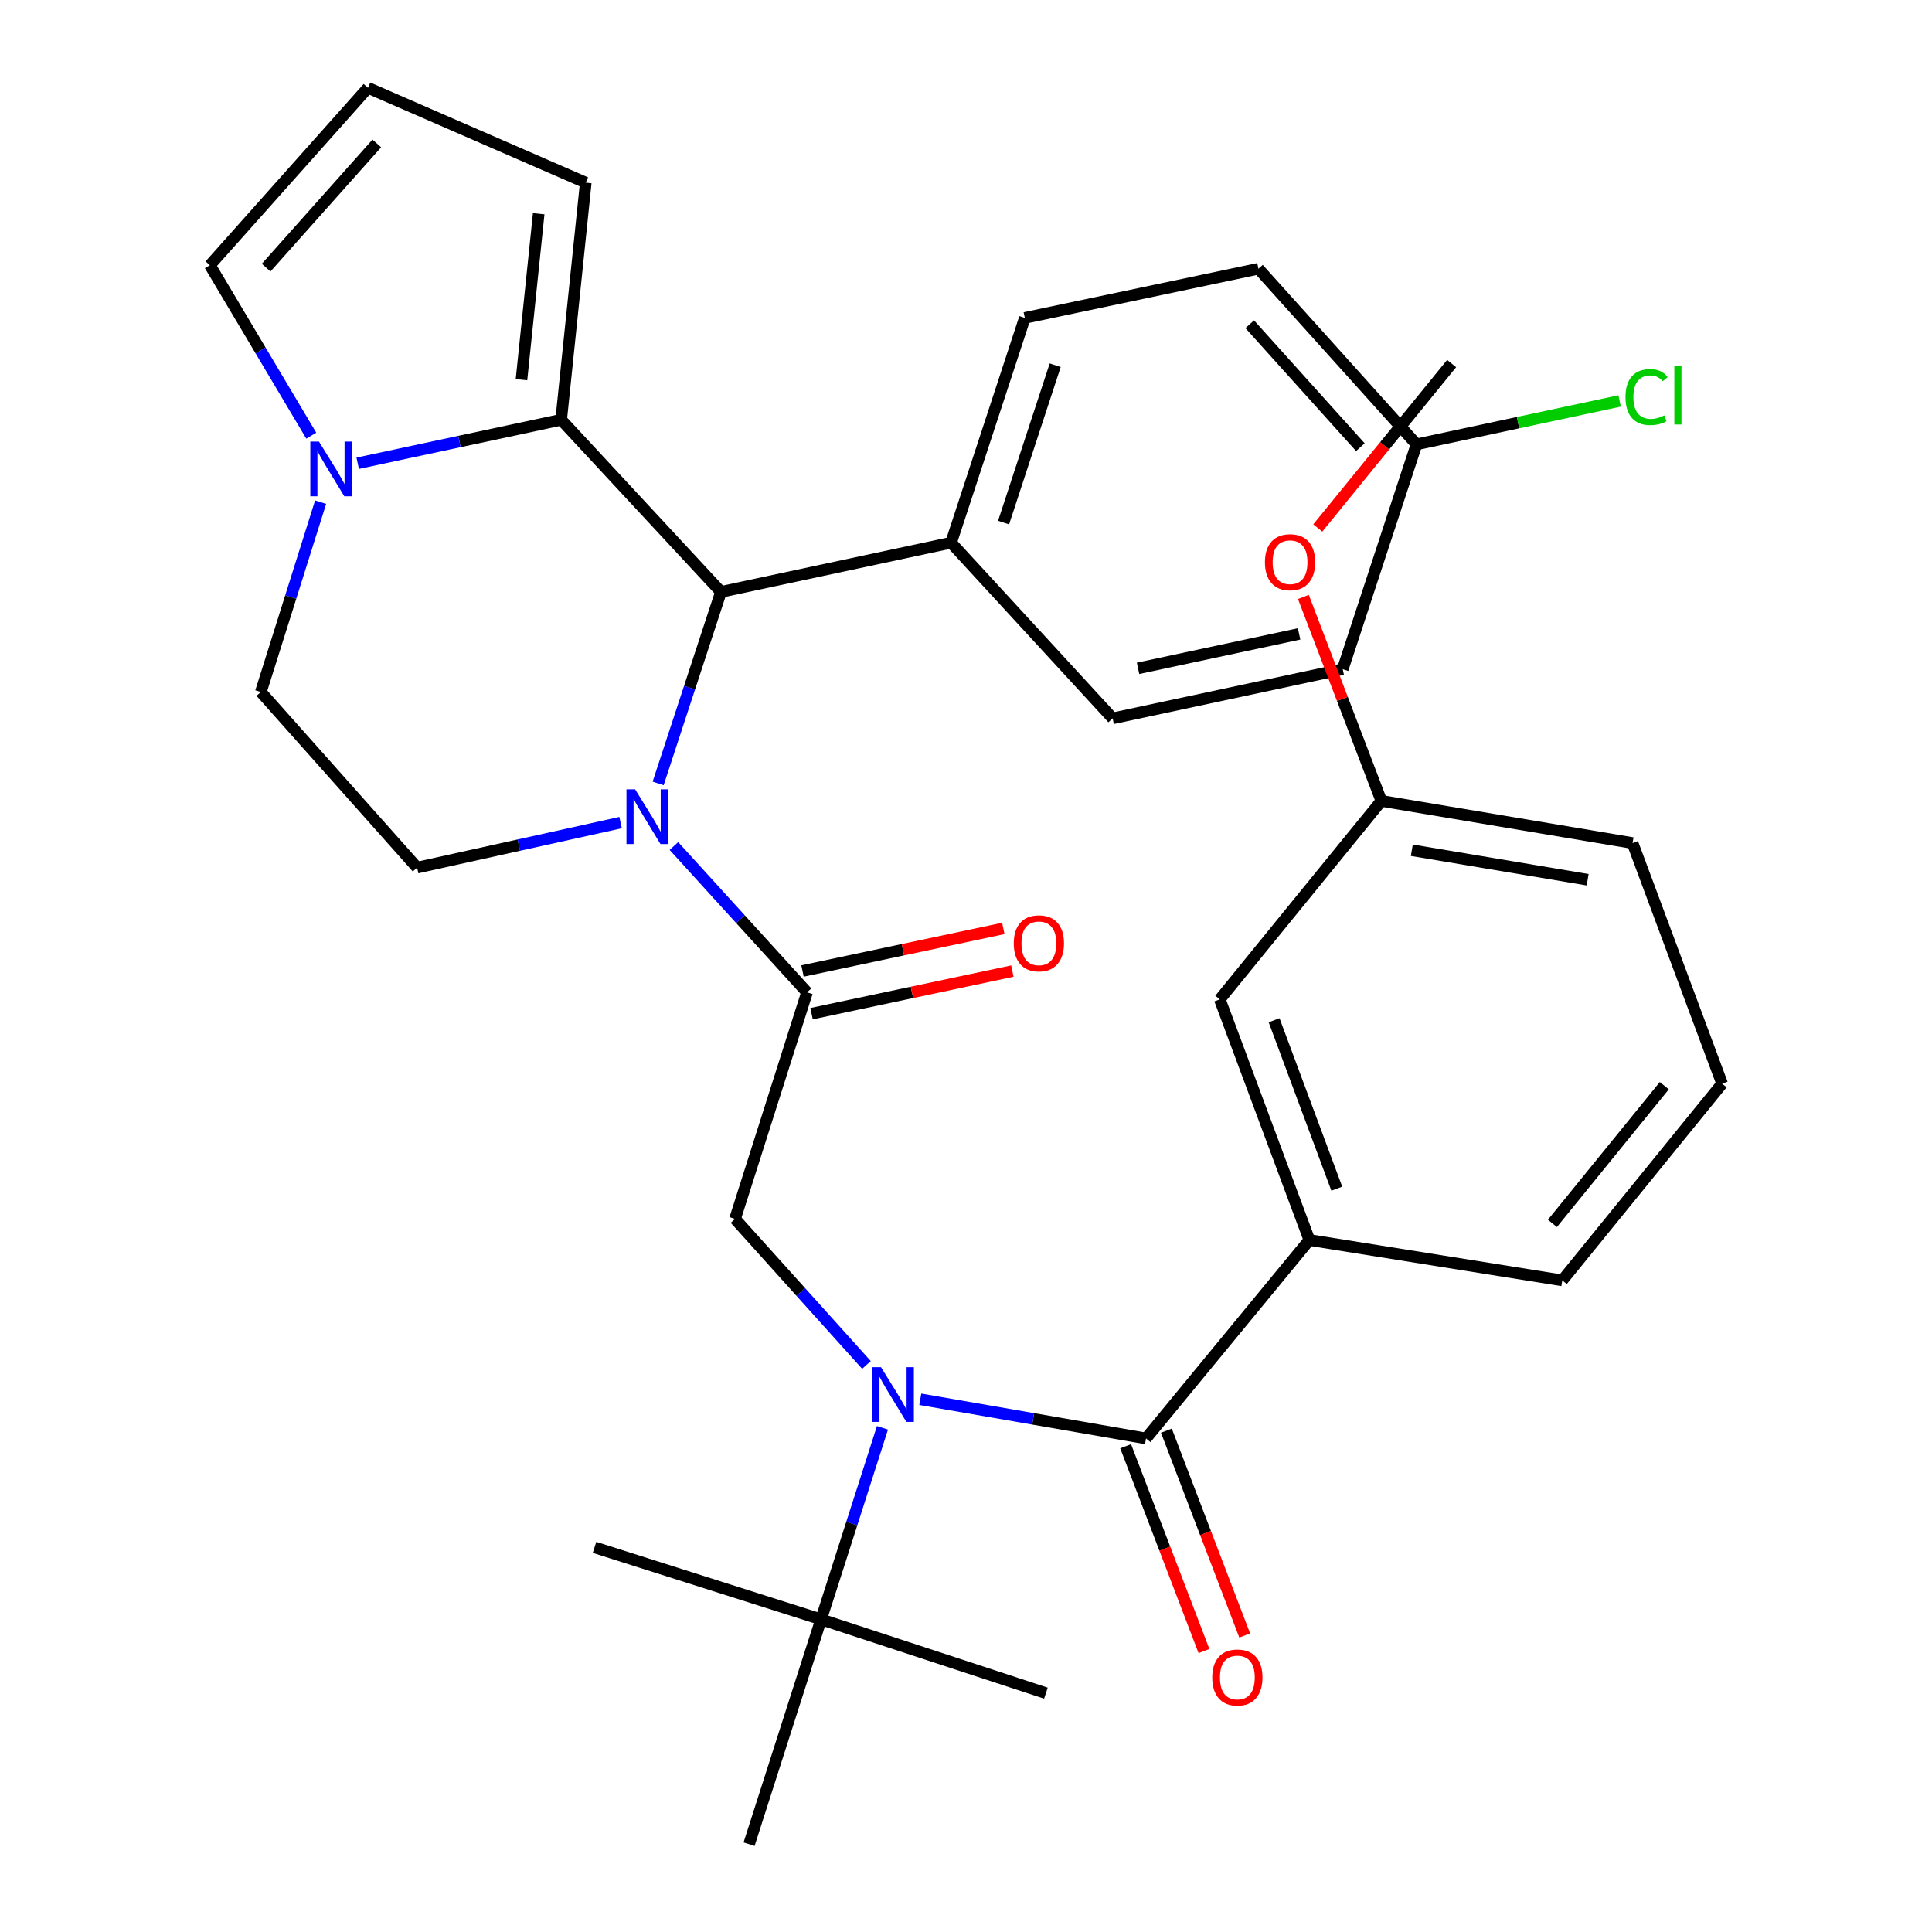 <?xml version='1.0' encoding='iso-8859-1'?>
<svg version='1.1' baseProfile='full'
              xmlns='http://www.w3.org/2000/svg'
                      xmlns:rdkit='http://www.rdkit.org/xml'
                      xmlns:xlink='http://www.w3.org/1999/xlink'
                  xml:space='preserve'
width='1000px' height='1000px' viewBox='0 0 1000 1000'>
<!-- END OF HEADER -->
<rect style='opacity:1.0;fill:#FFFFFF;stroke:none' width='1000' height='1000' x='0' y='0'> </rect>
<path class='bond-0' d='M 593.176,744.541 L 677.725,641.821' style='fill:none;fill-rule:evenodd;stroke:#000000;stroke-width:6px;stroke-linecap:butt;stroke-linejoin:miter;stroke-opacity:1' />
<path class='bond-1' d='M 582.634,748.572 L 602.903,801.576' style='fill:none;fill-rule:evenodd;stroke:#000000;stroke-width:6px;stroke-linecap:butt;stroke-linejoin:miter;stroke-opacity:1' />
<path class='bond-1' d='M 602.903,801.576 L 623.171,854.581' style='fill:none;fill-rule:evenodd;stroke:#FF0000;stroke-width:6px;stroke-linecap:butt;stroke-linejoin:miter;stroke-opacity:1' />
<path class='bond-1' d='M 603.718,740.51 L 623.987,793.514' style='fill:none;fill-rule:evenodd;stroke:#000000;stroke-width:6px;stroke-linecap:butt;stroke-linejoin:miter;stroke-opacity:1' />
<path class='bond-1' d='M 623.987,793.514 L 644.255,846.518' style='fill:none;fill-rule:evenodd;stroke:#FF0000;stroke-width:6px;stroke-linecap:butt;stroke-linejoin:miter;stroke-opacity:1' />
<path class='bond-2' d='M 593.176,744.541 L 534.758,734.4' style='fill:none;fill-rule:evenodd;stroke:#000000;stroke-width:6px;stroke-linecap:butt;stroke-linejoin:miter;stroke-opacity:1' />
<path class='bond-2' d='M 534.758,734.4 L 476.339,724.259' style='fill:none;fill-rule:evenodd;stroke:#0000FF;stroke-width:6px;stroke-linecap:butt;stroke-linejoin:miter;stroke-opacity:1' />
<path class='bond-3' d='M 456.762,739.032 L 440.879,788.607' style='fill:none;fill-rule:evenodd;stroke:#0000FF;stroke-width:6px;stroke-linecap:butt;stroke-linejoin:miter;stroke-opacity:1' />
<path class='bond-3' d='M 440.879,788.607 L 424.995,838.182' style='fill:none;fill-rule:evenodd;stroke:#000000;stroke-width:6px;stroke-linecap:butt;stroke-linejoin:miter;stroke-opacity:1' />
<path class='bond-4' d='M 448.48,706.489 L 414.465,668.7' style='fill:none;fill-rule:evenodd;stroke:#0000FF;stroke-width:6px;stroke-linecap:butt;stroke-linejoin:miter;stroke-opacity:1' />
<path class='bond-4' d='M 414.465,668.7 L 380.451,630.911' style='fill:none;fill-rule:evenodd;stroke:#000000;stroke-width:6px;stroke-linecap:butt;stroke-linejoin:miter;stroke-opacity:1' />
<path class='bond-5' d='M 677.725,641.821 L 631.362,517.268' style='fill:none;fill-rule:evenodd;stroke:#000000;stroke-width:6px;stroke-linecap:butt;stroke-linejoin:miter;stroke-opacity:1' />
<path class='bond-5' d='M 691.926,615.264 L 659.472,528.077' style='fill:none;fill-rule:evenodd;stroke:#000000;stroke-width:6px;stroke-linecap:butt;stroke-linejoin:miter;stroke-opacity:1' />
<path class='bond-6' d='M 677.725,641.821 L 808.636,662.726' style='fill:none;fill-rule:evenodd;stroke:#000000;stroke-width:6px;stroke-linecap:butt;stroke-linejoin:miter;stroke-opacity:1' />
<path class='bond-7' d='M 631.362,517.268 L 714.996,414.549' style='fill:none;fill-rule:evenodd;stroke:#000000;stroke-width:6px;stroke-linecap:butt;stroke-linejoin:miter;stroke-opacity:1' />
<path class='bond-8' d='M 387.724,954.545 L 424.995,838.182' style='fill:none;fill-rule:evenodd;stroke:#000000;stroke-width:6px;stroke-linecap:butt;stroke-linejoin:miter;stroke-opacity:1' />
<path class='bond-9' d='M 424.995,838.182 L 307.728,800.911' style='fill:none;fill-rule:evenodd;stroke:#000000;stroke-width:6px;stroke-linecap:butt;stroke-linejoin:miter;stroke-opacity:1' />
<path class='bond-10' d='M 424.995,838.182 L 541.359,876.368' style='fill:none;fill-rule:evenodd;stroke:#000000;stroke-width:6px;stroke-linecap:butt;stroke-linejoin:miter;stroke-opacity:1' />
<path class='bond-11' d='M 303.188,94.551 L 290.46,217.273' style='fill:none;fill-rule:evenodd;stroke:#000000;stroke-width:6px;stroke-linecap:butt;stroke-linejoin:miter;stroke-opacity:1' />
<path class='bond-11' d='M 278.826,110.63 L 269.916,196.536' style='fill:none;fill-rule:evenodd;stroke:#000000;stroke-width:6px;stroke-linecap:butt;stroke-linejoin:miter;stroke-opacity:1' />
<path class='bond-12' d='M 303.188,94.551 L 190.461,45.455' style='fill:none;fill-rule:evenodd;stroke:#000000;stroke-width:6px;stroke-linecap:butt;stroke-linejoin:miter;stroke-opacity:1' />
<path class='bond-13' d='M 190.461,45.455 L 108.634,137.277' style='fill:none;fill-rule:evenodd;stroke:#000000;stroke-width:6px;stroke-linecap:butt;stroke-linejoin:miter;stroke-opacity:1' />
<path class='bond-13' d='M 195.039,74.246 L 137.76,138.521' style='fill:none;fill-rule:evenodd;stroke:#000000;stroke-width:6px;stroke-linecap:butt;stroke-linejoin:miter;stroke-opacity:1' />
<path class='bond-14' d='M 108.634,137.277 L 134.874,181.39' style='fill:none;fill-rule:evenodd;stroke:#000000;stroke-width:6px;stroke-linecap:butt;stroke-linejoin:miter;stroke-opacity:1' />
<path class='bond-14' d='M 134.874,181.39 L 161.114,225.503' style='fill:none;fill-rule:evenodd;stroke:#0000FF;stroke-width:6px;stroke-linecap:butt;stroke-linejoin:miter;stroke-opacity:1' />
<path class='bond-15' d='M 290.46,217.273 L 237.803,228.528' style='fill:none;fill-rule:evenodd;stroke:#000000;stroke-width:6px;stroke-linecap:butt;stroke-linejoin:miter;stroke-opacity:1' />
<path class='bond-15' d='M 237.803,228.528 L 185.147,239.784' style='fill:none;fill-rule:evenodd;stroke:#0000FF;stroke-width:6px;stroke-linecap:butt;stroke-linejoin:miter;stroke-opacity:1' />
<path class='bond-16' d='M 290.46,217.273 L 373.177,306.361' style='fill:none;fill-rule:evenodd;stroke:#000000;stroke-width:6px;stroke-linecap:butt;stroke-linejoin:miter;stroke-opacity:1' />
<path class='bond-17' d='M 165.95,259.916 L 150.478,309.047' style='fill:none;fill-rule:evenodd;stroke:#0000FF;stroke-width:6px;stroke-linecap:butt;stroke-linejoin:miter;stroke-opacity:1' />
<path class='bond-17' d='M 150.478,309.047 L 135.007,358.179' style='fill:none;fill-rule:evenodd;stroke:#000000;stroke-width:6px;stroke-linecap:butt;stroke-linejoin:miter;stroke-opacity:1' />
<path class='bond-18' d='M 135.007,358.179 L 215.906,449.085' style='fill:none;fill-rule:evenodd;stroke:#000000;stroke-width:6px;stroke-linecap:butt;stroke-linejoin:miter;stroke-opacity:1' />
<path class='bond-19' d='M 215.906,449.085 L 268.56,437.431' style='fill:none;fill-rule:evenodd;stroke:#000000;stroke-width:6px;stroke-linecap:butt;stroke-linejoin:miter;stroke-opacity:1' />
<path class='bond-19' d='M 268.56,437.431 L 321.214,425.777' style='fill:none;fill-rule:evenodd;stroke:#0000FF;stroke-width:6px;stroke-linecap:butt;stroke-linejoin:miter;stroke-opacity:1' />
<path class='bond-20' d='M 340.653,405.503 L 356.915,355.932' style='fill:none;fill-rule:evenodd;stroke:#0000FF;stroke-width:6px;stroke-linecap:butt;stroke-linejoin:miter;stroke-opacity:1' />
<path class='bond-20' d='M 356.915,355.932 L 373.177,306.361' style='fill:none;fill-rule:evenodd;stroke:#000000;stroke-width:6px;stroke-linecap:butt;stroke-linejoin:miter;stroke-opacity:1' />
<path class='bond-21' d='M 348.816,437.905 L 383.269,475.768' style='fill:none;fill-rule:evenodd;stroke:#0000FF;stroke-width:6px;stroke-linecap:butt;stroke-linejoin:miter;stroke-opacity:1' />
<path class='bond-21' d='M 383.269,475.768 L 417.721,513.632' style='fill:none;fill-rule:evenodd;stroke:#000000;stroke-width:6px;stroke-linecap:butt;stroke-linejoin:miter;stroke-opacity:1' />
<path class='bond-22' d='M 373.177,306.361 L 492.275,280.904' style='fill:none;fill-rule:evenodd;stroke:#000000;stroke-width:6px;stroke-linecap:butt;stroke-linejoin:miter;stroke-opacity:1' />
<path class='bond-23' d='M 417.721,513.632 L 380.451,630.911' style='fill:none;fill-rule:evenodd;stroke:#000000;stroke-width:6px;stroke-linecap:butt;stroke-linejoin:miter;stroke-opacity:1' />
<path class='bond-24' d='M 420.062,524.673 L 472.029,513.654' style='fill:none;fill-rule:evenodd;stroke:#000000;stroke-width:6px;stroke-linecap:butt;stroke-linejoin:miter;stroke-opacity:1' />
<path class='bond-24' d='M 472.029,513.654 L 523.996,502.635' style='fill:none;fill-rule:evenodd;stroke:#FF0000;stroke-width:6px;stroke-linecap:butt;stroke-linejoin:miter;stroke-opacity:1' />
<path class='bond-24' d='M 415.38,502.591 L 467.347,491.572' style='fill:none;fill-rule:evenodd;stroke:#000000;stroke-width:6px;stroke-linecap:butt;stroke-linejoin:miter;stroke-opacity:1' />
<path class='bond-24' d='M 467.347,491.572 L 519.314,480.553' style='fill:none;fill-rule:evenodd;stroke:#FF0000;stroke-width:6px;stroke-linecap:butt;stroke-linejoin:miter;stroke-opacity:1' />
<path class='bond-25' d='M 733.179,230.002 L 651.365,139.095' style='fill:none;fill-rule:evenodd;stroke:#000000;stroke-width:6px;stroke-linecap:butt;stroke-linejoin:miter;stroke-opacity:1' />
<path class='bond-25' d='M 704.129,231.466 L 646.858,167.831' style='fill:none;fill-rule:evenodd;stroke:#000000;stroke-width:6px;stroke-linecap:butt;stroke-linejoin:miter;stroke-opacity:1' />
<path class='bond-26' d='M 733.179,230.002 L 785.746,218.765' style='fill:none;fill-rule:evenodd;stroke:#000000;stroke-width:6px;stroke-linecap:butt;stroke-linejoin:miter;stroke-opacity:1' />
<path class='bond-26' d='M 785.746,218.765 L 838.312,207.529' style='fill:none;fill-rule:evenodd;stroke:#00CC00;stroke-width:6px;stroke-linecap:butt;stroke-linejoin:miter;stroke-opacity:1' />
<path class='bond-27' d='M 733.179,230.002 L 694.993,346.365' style='fill:none;fill-rule:evenodd;stroke:#000000;stroke-width:6px;stroke-linecap:butt;stroke-linejoin:miter;stroke-opacity:1' />
<path class='bond-28' d='M 492.275,280.904 L 575.908,371.823' style='fill:none;fill-rule:evenodd;stroke:#000000;stroke-width:6px;stroke-linecap:butt;stroke-linejoin:miter;stroke-opacity:1' />
<path class='bond-29' d='M 492.275,280.904 L 530.449,164.552' style='fill:none;fill-rule:evenodd;stroke:#000000;stroke-width:6px;stroke-linecap:butt;stroke-linejoin:miter;stroke-opacity:1' />
<path class='bond-29' d='M 519.449,270.488 L 546.171,189.042' style='fill:none;fill-rule:evenodd;stroke:#000000;stroke-width:6px;stroke-linecap:butt;stroke-linejoin:miter;stroke-opacity:1' />
<path class='bond-30' d='M 694.993,346.365 L 575.908,371.823' style='fill:none;fill-rule:evenodd;stroke:#000000;stroke-width:6px;stroke-linecap:butt;stroke-linejoin:miter;stroke-opacity:1' />
<path class='bond-30' d='M 672.412,328.11 L 589.052,345.93' style='fill:none;fill-rule:evenodd;stroke:#000000;stroke-width:6px;stroke-linecap:butt;stroke-linejoin:miter;stroke-opacity:1' />
<path class='bond-31' d='M 651.365,139.095 L 530.449,164.552' style='fill:none;fill-rule:evenodd;stroke:#000000;stroke-width:6px;stroke-linecap:butt;stroke-linejoin:miter;stroke-opacity:1' />
<path class='bond-32' d='M 714.996,414.549 L 694.817,361.764' style='fill:none;fill-rule:evenodd;stroke:#000000;stroke-width:6px;stroke-linecap:butt;stroke-linejoin:miter;stroke-opacity:1' />
<path class='bond-32' d='M 694.817,361.764 L 674.638,308.98' style='fill:none;fill-rule:evenodd;stroke:#FF0000;stroke-width:6px;stroke-linecap:butt;stroke-linejoin:miter;stroke-opacity:1' />
<path class='bond-33' d='M 714.996,414.549 L 845.004,436.369' style='fill:none;fill-rule:evenodd;stroke:#000000;stroke-width:6px;stroke-linecap:butt;stroke-linejoin:miter;stroke-opacity:1' />
<path class='bond-33' d='M 730.76,440.083 L 821.766,455.358' style='fill:none;fill-rule:evenodd;stroke:#000000;stroke-width:6px;stroke-linecap:butt;stroke-linejoin:miter;stroke-opacity:1' />
<path class='bond-34' d='M 682.084,273.279 L 716.724,230.729' style='fill:none;fill-rule:evenodd;stroke:#FF0000;stroke-width:6px;stroke-linecap:butt;stroke-linejoin:miter;stroke-opacity:1' />
<path class='bond-34' d='M 716.724,230.729 L 751.363,188.179' style='fill:none;fill-rule:evenodd;stroke:#000000;stroke-width:6px;stroke-linecap:butt;stroke-linejoin:miter;stroke-opacity:1' />
<path class='bond-35' d='M 808.636,662.726 L 891.366,560.91' style='fill:none;fill-rule:evenodd;stroke:#000000;stroke-width:6px;stroke-linecap:butt;stroke-linejoin:miter;stroke-opacity:1' />
<path class='bond-35' d='M 803.527,633.219 L 861.438,561.947' style='fill:none;fill-rule:evenodd;stroke:#000000;stroke-width:6px;stroke-linecap:butt;stroke-linejoin:miter;stroke-opacity:1' />
<path class='bond-36' d='M 891.366,560.91 L 845.004,436.369' style='fill:none;fill-rule:evenodd;stroke:#000000;stroke-width:6px;stroke-linecap:butt;stroke-linejoin:miter;stroke-opacity:1' />
<path  class='atom-1' d='M 456.018 707.658
L 465.298 722.658
Q 466.218 724.138, 467.698 726.818
Q 469.178 729.498, 469.258 729.658
L 469.258 707.658
L 473.018 707.658
L 473.018 735.978
L 469.138 735.978
L 459.178 719.578
Q 458.018 717.658, 456.778 715.458
Q 455.578 713.258, 455.218 712.578
L 455.218 735.978
L 451.538 735.978
L 451.538 707.658
L 456.018 707.658
' fill='#0000FF'/>
<path  class='atom-10' d='M 165.102 228.57
L 174.382 243.57
Q 175.302 245.05, 176.782 247.73
Q 178.262 250.41, 178.342 250.57
L 178.342 228.57
L 182.102 228.57
L 182.102 256.89
L 178.222 256.89
L 168.262 240.49
Q 167.102 238.57, 165.862 236.37
Q 164.662 234.17, 164.302 233.49
L 164.302 256.89
L 160.622 256.89
L 160.622 228.57
L 165.102 228.57
' fill='#0000FF'/>
<path  class='atom-13' d='M 328.744 408.565
L 338.024 423.565
Q 338.944 425.045, 340.424 427.725
Q 341.904 430.405, 341.984 430.565
L 341.984 408.565
L 345.744 408.565
L 345.744 436.885
L 341.864 436.885
L 331.904 420.485
Q 330.744 418.565, 329.504 416.365
Q 328.304 414.165, 327.944 413.485
L 327.944 436.885
L 324.264 436.885
L 324.264 408.565
L 328.744 408.565
' fill='#0000FF'/>
<path  class='atom-17' d='M 524.722 488.267
Q 524.722 481.467, 528.082 477.667
Q 531.442 473.867, 537.722 473.867
Q 544.002 473.867, 547.362 477.667
Q 550.722 481.467, 550.722 488.267
Q 550.722 495.147, 547.322 499.067
Q 543.922 502.947, 537.722 502.947
Q 531.482 502.947, 528.082 499.067
Q 524.722 495.187, 524.722 488.267
M 537.722 499.747
Q 542.042 499.747, 544.362 496.867
Q 546.722 493.947, 546.722 488.267
Q 546.722 482.707, 544.362 479.907
Q 542.042 477.067, 537.722 477.067
Q 533.402 477.067, 531.042 479.867
Q 528.722 482.667, 528.722 488.267
Q 528.722 493.987, 531.042 496.867
Q 533.402 499.747, 537.722 499.747
' fill='#FF0000'/>
<path  class='atom-20' d='M 841.357 205.524
Q 841.357 198.484, 844.637 194.804
Q 847.957 191.084, 854.237 191.084
Q 860.077 191.084, 863.197 195.204
L 860.557 197.364
Q 858.277 194.364, 854.237 194.364
Q 849.957 194.364, 847.677 197.244
Q 845.437 200.084, 845.437 205.524
Q 845.437 211.124, 847.757 214.004
Q 850.117 216.884, 854.677 216.884
Q 857.797 216.884, 861.437 215.004
L 862.557 218.004
Q 861.077 218.964, 858.837 219.524
Q 856.597 220.084, 854.117 220.084
Q 847.957 220.084, 844.637 216.324
Q 841.357 212.564, 841.357 205.524
' fill='#00CC00'/>
<path  class='atom-20' d='M 866.637 189.364
L 870.317 189.364
L 870.317 219.724
L 866.637 219.724
L 866.637 189.364
' fill='#00CC00'/>
<path  class='atom-27' d='M 627.454 868.259
Q 627.454 861.459, 630.814 857.659
Q 634.174 853.859, 640.454 853.859
Q 646.734 853.859, 650.094 857.659
Q 653.454 861.459, 653.454 868.259
Q 653.454 875.139, 650.054 879.059
Q 646.654 882.939, 640.454 882.939
Q 634.214 882.939, 630.814 879.059
Q 627.454 875.179, 627.454 868.259
M 640.454 879.739
Q 644.774 879.739, 647.094 876.859
Q 649.454 873.939, 649.454 868.259
Q 649.454 862.699, 647.094 859.899
Q 644.774 857.059, 640.454 857.059
Q 636.134 857.059, 633.774 859.859
Q 631.454 862.659, 631.454 868.259
Q 631.454 873.979, 633.774 876.859
Q 636.134 879.739, 640.454 879.739
' fill='#FF0000'/>
<path  class='atom-29' d='M 654.73 290.991
Q 654.73 284.191, 658.09 280.391
Q 661.45 276.591, 667.73 276.591
Q 674.01 276.591, 677.37 280.391
Q 680.73 284.191, 680.73 290.991
Q 680.73 297.871, 677.33 301.791
Q 673.93 305.671, 667.73 305.671
Q 661.49 305.671, 658.09 301.791
Q 654.73 297.911, 654.73 290.991
M 667.73 302.471
Q 672.05 302.471, 674.37 299.591
Q 676.73 296.671, 676.73 290.991
Q 676.73 285.431, 674.37 282.631
Q 672.05 279.791, 667.73 279.791
Q 663.41 279.791, 661.05 282.591
Q 658.73 285.391, 658.73 290.991
Q 658.73 296.711, 661.05 299.591
Q 663.41 302.471, 667.73 302.471
' fill='#FF0000'/>
</svg>
